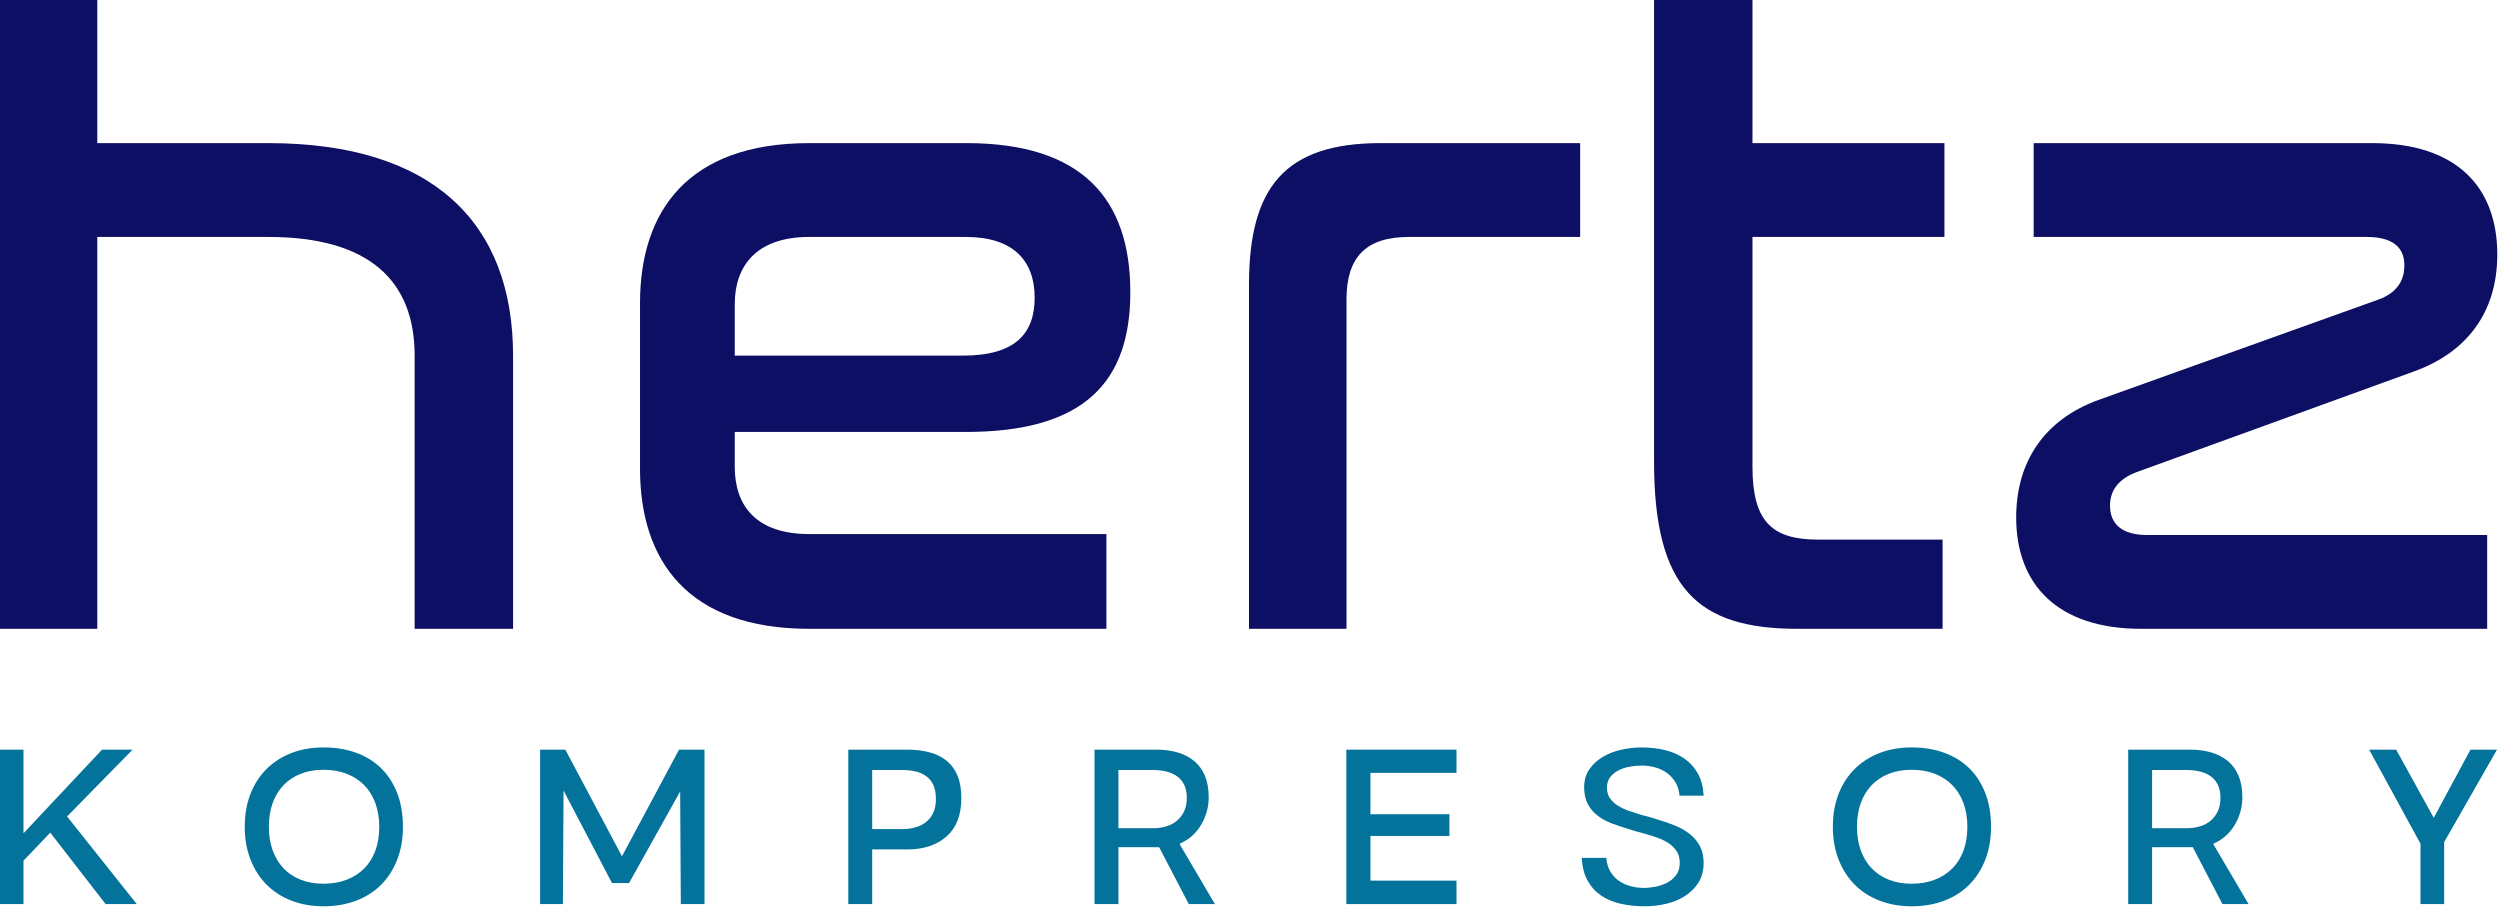 <?xml version="1.0" encoding="UTF-8" standalone="no"?>
<!DOCTYPE svg PUBLIC "-//W3C//DTD SVG 1.1//EN" "http://www.w3.org/Graphics/SVG/1.1/DTD/svg11.dtd">
<svg width="100%" height="100%" viewBox="0 0 867 315" version="1.1" xmlns="http://www.w3.org/2000/svg" xmlns:xlink="http://www.w3.org/1999/xlink" xml:space="preserve" xmlns:serif="http://www.serif.com/" style="fill-rule:evenodd;clip-rule:evenodd;stroke-linejoin:round;stroke-miterlimit:2;">
    <g transform="matrix(1,0,0,1,-219.62,-181.677)">
        <g transform="matrix(26.585,0,0,26.585,-5267.95,-12250.8)">
            <path d="M206.413,467.641L206.413,475.853L207.685,475.853L207.685,470.741L209.917,470.741C211.237,470.741 211.825,471.317 211.825,472.289L211.825,475.853L213.109,475.853L213.109,472.289C213.109,470.549 212.053,469.517 209.917,469.517L207.685,469.517L207.685,467.641L206.413,467.641Z" style="fill:rgb(13,15,100);fill-rule:nonzero;"/>
            <path d="M216.973,469.517C215.389,469.517 214.765,470.405 214.765,471.605L214.765,473.765C214.765,474.965 215.389,475.853 216.973,475.853L220.849,475.853L220.849,474.617L216.973,474.617C216.277,474.617 216.001,474.245 216.001,473.741L216.001,473.285L219.013,473.285C220.573,473.285 221.161,472.625 221.161,471.461C221.161,470.237 220.525,469.517 219.025,469.517L216.973,469.517ZM216.001,471.617C216.001,471.125 216.277,470.741 216.973,470.741L219.013,470.741C219.637,470.741 219.913,471.053 219.913,471.533C219.913,472.001 219.661,472.289 218.977,472.289L216.001,472.289L216.001,471.617Z" style="fill:rgb(13,15,100);fill-rule:nonzero;"/>
            <path d="M224.425,469.517C223.177,469.517 222.709,470.093 222.709,471.365L222.709,475.853L223.981,475.853L223.981,471.557C223.981,471.005 224.233,470.741 224.797,470.741L227.029,470.741L227.029,469.517L224.425,469.517Z" style="fill:rgb(13,15,100);fill-rule:nonzero;"/>
            <path d="M227.993,467.641L227.993,473.669C227.993,475.325 228.557,475.853 229.865,475.853L231.757,475.853L231.757,474.689L230.129,474.689C229.529,474.689 229.277,474.449 229.277,473.741L229.277,470.741L231.781,470.741L231.781,469.517L229.277,469.517L229.277,467.641L227.993,467.641Z" style="fill:rgb(13,15,100);fill-rule:nonzero;"/>
            <path d="M232.945,469.517L232.945,470.741L237.289,470.741C237.625,470.741 237.781,470.873 237.781,471.113C237.781,471.281 237.709,471.461 237.445,471.557L233.797,472.865C233.065,473.129 232.717,473.693 232.717,474.401C232.717,475.277 233.257,475.853 234.349,475.853L238.861,475.853L238.861,474.629L234.421,474.629C234.097,474.629 233.941,474.485 233.941,474.245C233.941,474.041 234.061,473.897 234.277,473.813L237.913,472.493C238.573,472.253 238.993,471.749 238.993,470.969C238.993,470.093 238.465,469.517 237.361,469.517L232.945,469.517Z" style="fill:rgb(13,15,100);fill-rule:nonzero;"/>
        </g>
        <g transform="matrix(6.394,0,0,6.394,-2362.64,-3338.9)">
            <path d="M403.835,591.266L405.131,591.266L405.131,595.802L409.391,591.266L411.047,591.266L407.495,594.89L411.275,599.642L409.583,599.642L406.583,595.766L405.131,597.29L405.131,599.642L403.835,599.642L403.835,591.266Z" style="fill:rgb(3,115,156);fill-rule:nonzero;"/>
            <path d="M417.131,595.454C417.131,594.798 417.233,594.206 417.437,593.678C417.641,593.15 417.931,592.698 418.307,592.322C418.683,591.946 419.133,591.656 419.657,591.452C420.181,591.248 420.763,591.146 421.403,591.146C422.059,591.146 422.653,591.244 423.185,591.44C423.717,591.636 424.169,591.918 424.541,592.286C424.913,592.654 425.201,593.104 425.405,593.636C425.609,594.168 425.711,594.774 425.711,595.454C425.711,596.11 425.607,596.704 425.399,597.236C425.191,597.768 424.899,598.222 424.523,598.598C424.147,598.974 423.693,599.262 423.161,599.462C422.629,599.662 422.043,599.762 421.403,599.762C420.771,599.762 420.191,599.66 419.663,599.456C419.135,599.252 418.685,598.962 418.313,598.586C417.941,598.21 417.651,597.756 417.443,597.224C417.235,596.692 417.131,596.102 417.131,595.454ZM421.403,598.538C421.867,598.538 422.285,598.466 422.657,598.322C423.029,598.178 423.347,597.974 423.611,597.71C423.875,597.446 424.077,597.124 424.217,596.744C424.357,596.364 424.427,595.934 424.427,595.454C424.427,594.982 424.357,594.554 424.217,594.17C424.077,593.786 423.875,593.46 423.611,593.192C423.347,592.924 423.029,592.718 422.657,592.574C422.285,592.43 421.867,592.358 421.403,592.358C420.939,592.358 420.523,592.432 420.155,592.58C419.787,592.728 419.475,592.938 419.219,593.21C418.963,593.482 418.769,593.808 418.637,594.188C418.505,594.568 418.439,594.99 418.439,595.454C418.439,595.918 418.507,596.34 418.643,596.72C418.779,597.1 418.973,597.424 419.225,597.692C419.477,597.96 419.787,598.168 420.155,598.316C420.523,598.464 420.939,598.538 421.403,598.538Z" style="fill:rgb(3,115,156);fill-rule:nonzero;"/>
            <path d="M433.151,591.266L434.519,591.266L437.591,597.05L440.687,591.266L442.067,591.266L442.067,599.642L440.783,599.642L440.747,593.534L437.975,598.502L437.051,598.502L434.423,593.486L434.387,599.642L433.151,599.642L433.151,591.266Z" style="fill:rgb(3,115,156);fill-rule:nonzero;"/>
            <path d="M449.867,591.266L453.071,591.266C453.519,591.266 453.925,591.316 454.289,591.416C454.653,591.516 454.961,591.67 455.213,591.878C455.465,592.086 455.659,592.356 455.795,592.688C455.931,593.02 455.999,593.422 455.999,593.894C455.999,594.806 455.733,595.498 455.201,595.97C454.669,596.442 453.959,596.678 453.071,596.678L451.163,596.678L451.163,599.642L449.867,599.642L449.867,591.266ZM452.795,595.574C453.043,595.574 453.277,595.544 453.497,595.484C453.717,595.424 453.911,595.328 454.079,595.196C454.247,595.064 454.379,594.896 454.475,594.692C454.571,594.488 454.619,594.238 454.619,593.942C454.619,593.63 454.571,593.374 454.475,593.174C454.379,592.974 454.247,592.814 454.079,592.694C453.911,592.574 453.715,592.49 453.491,592.442C453.267,592.394 453.031,592.37 452.783,592.37L451.163,592.37L451.163,595.574L452.795,595.574Z" style="fill:rgb(3,115,156);fill-rule:nonzero;"/>
            <path d="M463.223,591.266L466.583,591.266C467.007,591.266 467.393,591.318 467.741,591.422C468.089,591.526 468.387,591.682 468.635,591.89C468.883,592.098 469.075,592.364 469.211,592.688C469.347,593.012 469.415,593.398 469.415,593.846C469.415,594.35 469.291,594.826 469.043,595.274C468.795,595.722 468.447,596.062 467.999,596.294L467.831,596.378L469.751,599.642L468.335,599.642L466.727,596.558L464.519,596.558L464.519,599.642L463.223,599.642L463.223,591.266ZM466.415,595.526C466.655,595.526 466.885,595.494 467.105,595.43C467.325,595.366 467.517,595.266 467.681,595.13C467.845,594.994 467.977,594.824 468.077,594.62C468.177,594.416 468.227,594.17 468.227,593.882C468.227,593.586 468.175,593.34 468.071,593.144C467.967,592.948 467.829,592.794 467.657,592.682C467.485,592.57 467.289,592.49 467.069,592.442C466.849,592.394 466.627,592.37 466.403,592.37L464.519,592.37L464.519,595.526L466.415,595.526Z" style="fill:rgb(3,115,156);fill-rule:nonzero;"/>
            <path d="M476.879,591.266L482.855,591.266L482.855,592.526L478.187,592.526L478.187,594.77L482.471,594.77L482.471,595.946L478.187,595.946L478.187,598.37L482.855,598.37L482.855,599.642L476.879,599.642L476.879,591.266Z" style="fill:rgb(3,115,156);fill-rule:nonzero;"/>
            <path d="M490.979,597.134C491.003,597.422 491.075,597.668 491.195,597.872C491.315,598.076 491.469,598.244 491.657,598.376C491.845,598.508 492.057,598.606 492.293,598.67C492.529,598.734 492.775,598.766 493.031,598.766C493.199,598.766 493.395,598.746 493.619,598.706C493.843,598.666 494.055,598.596 494.255,598.496C494.455,598.396 494.623,598.258 494.759,598.082C494.895,597.906 494.963,597.682 494.963,597.41C494.963,597.154 494.907,596.942 494.795,596.774C494.683,596.606 494.541,596.464 494.369,596.348C494.197,596.232 494.007,596.136 493.799,596.06C493.591,595.984 493.387,595.918 493.187,595.862C493.035,595.814 492.879,595.77 492.719,595.73C492.559,595.69 492.399,595.642 492.239,595.586C491.911,595.49 491.597,595.386 491.297,595.274C490.997,595.162 490.735,595.02 490.511,594.848C490.287,594.676 490.109,594.466 489.977,594.218C489.845,593.97 489.779,593.666 489.779,593.306C489.779,592.922 489.875,592.594 490.067,592.322C490.259,592.05 490.505,591.826 490.805,591.65C491.105,591.474 491.439,591.346 491.807,591.266C492.175,591.186 492.535,591.146 492.887,591.146C493.343,591.146 493.769,591.194 494.165,591.29C494.561,591.386 494.911,591.54 495.215,591.752C495.519,591.964 495.763,592.234 495.947,592.562C496.131,592.89 496.235,593.29 496.259,593.762L494.951,593.762C494.927,593.482 494.853,593.24 494.729,593.036C494.605,592.832 494.449,592.662 494.261,592.526C494.073,592.39 493.861,592.29 493.625,592.226C493.389,592.162 493.147,592.13 492.899,592.13C492.707,592.13 492.501,592.148 492.281,592.184C492.061,592.22 491.857,592.284 491.669,592.376C491.481,592.468 491.325,592.59 491.201,592.742C491.077,592.894 491.015,593.09 491.015,593.33C491.015,593.562 491.073,593.758 491.189,593.918C491.305,594.078 491.453,594.212 491.633,594.32C491.813,594.428 492.007,594.518 492.215,594.59C492.423,594.662 492.619,594.726 492.803,594.782C492.955,594.822 493.113,594.864 493.277,594.908C493.441,594.952 493.603,595.002 493.763,595.058C494.099,595.154 494.417,595.264 494.717,595.388C495.017,595.512 495.281,595.664 495.509,595.844C495.737,596.024 495.919,596.24 496.055,596.492C496.191,596.744 496.259,597.05 496.259,597.41C496.259,597.826 496.165,598.182 495.977,598.478C495.789,598.774 495.543,599.018 495.239,599.21C494.935,599.402 494.593,599.542 494.213,599.63C493.833,599.718 493.451,599.762 493.067,599.762C492.603,599.762 492.167,599.716 491.759,599.624C491.351,599.532 490.995,599.382 490.691,599.174C490.387,598.966 490.143,598.694 489.959,598.358C489.775,598.022 489.671,597.614 489.647,597.134L490.979,597.134Z" style="fill:rgb(3,115,156);fill-rule:nonzero;"/>
            <path d="M503.267,595.454C503.267,594.798 503.369,594.206 503.573,593.678C503.777,593.15 504.067,592.698 504.443,592.322C504.819,591.946 505.269,591.656 505.793,591.452C506.317,591.248 506.899,591.146 507.539,591.146C508.195,591.146 508.789,591.244 509.321,591.44C509.853,591.636 510.305,591.918 510.677,592.286C511.049,592.654 511.337,593.104 511.541,593.636C511.745,594.168 511.847,594.774 511.847,595.454C511.847,596.11 511.743,596.704 511.535,597.236C511.327,597.768 511.035,598.222 510.659,598.598C510.283,598.974 509.829,599.262 509.297,599.462C508.765,599.662 508.179,599.762 507.539,599.762C506.907,599.762 506.327,599.66 505.799,599.456C505.271,599.252 504.821,598.962 504.449,598.586C504.077,598.21 503.787,597.756 503.579,597.224C503.371,596.692 503.267,596.102 503.267,595.454ZM507.539,598.538C508.003,598.538 508.421,598.466 508.793,598.322C509.165,598.178 509.483,597.974 509.747,597.71C510.011,597.446 510.213,597.124 510.353,596.744C510.493,596.364 510.563,595.934 510.563,595.454C510.563,594.982 510.493,594.554 510.353,594.17C510.213,593.786 510.011,593.46 509.747,593.192C509.483,592.924 509.165,592.718 508.793,592.574C508.421,592.43 508.003,592.358 507.539,592.358C507.075,592.358 506.659,592.432 506.291,592.58C505.923,592.728 505.611,592.938 505.355,593.21C505.099,593.482 504.905,593.808 504.773,594.188C504.641,594.568 504.575,594.99 504.575,595.454C504.575,595.918 504.643,596.34 504.779,596.72C504.915,597.1 505.109,597.424 505.361,597.692C505.613,597.96 505.923,598.168 506.291,598.316C506.659,598.464 507.075,598.538 507.539,598.538Z" style="fill:rgb(3,115,156);fill-rule:nonzero;"/>
            <path d="M519.287,591.266L522.647,591.266C523.071,591.266 523.457,591.318 523.805,591.422C524.153,591.526 524.451,591.682 524.699,591.89C524.947,592.098 525.139,592.364 525.275,592.688C525.411,593.012 525.479,593.398 525.479,593.846C525.479,594.35 525.355,594.826 525.107,595.274C524.859,595.722 524.511,596.062 524.063,596.294L523.895,596.378L525.815,599.642L524.399,599.642L522.791,596.558L520.583,596.558L520.583,599.642L519.287,599.642L519.287,591.266ZM522.479,595.526C522.719,595.526 522.949,595.494 523.169,595.43C523.389,595.366 523.581,595.266 523.745,595.13C523.909,594.994 524.041,594.824 524.141,594.62C524.241,594.416 524.291,594.17 524.291,593.882C524.291,593.586 524.239,593.34 524.135,593.144C524.031,592.948 523.893,592.794 523.721,592.682C523.549,592.57 523.353,592.49 523.133,592.442C522.913,592.394 522.691,592.37 522.467,592.37L520.583,592.37L520.583,595.526L522.479,595.526Z" style="fill:rgb(3,115,156);fill-rule:nonzero;"/>
            <path d="M535.139,599.642L535.139,596.366L532.355,591.266L533.819,591.266L535.859,594.962L537.851,591.266L539.291,591.266L536.423,596.282L536.423,599.642L535.139,599.642Z" style="fill:rgb(3,115,156);fill-rule:nonzero;"/>
        </g>
    </g>
</svg>
